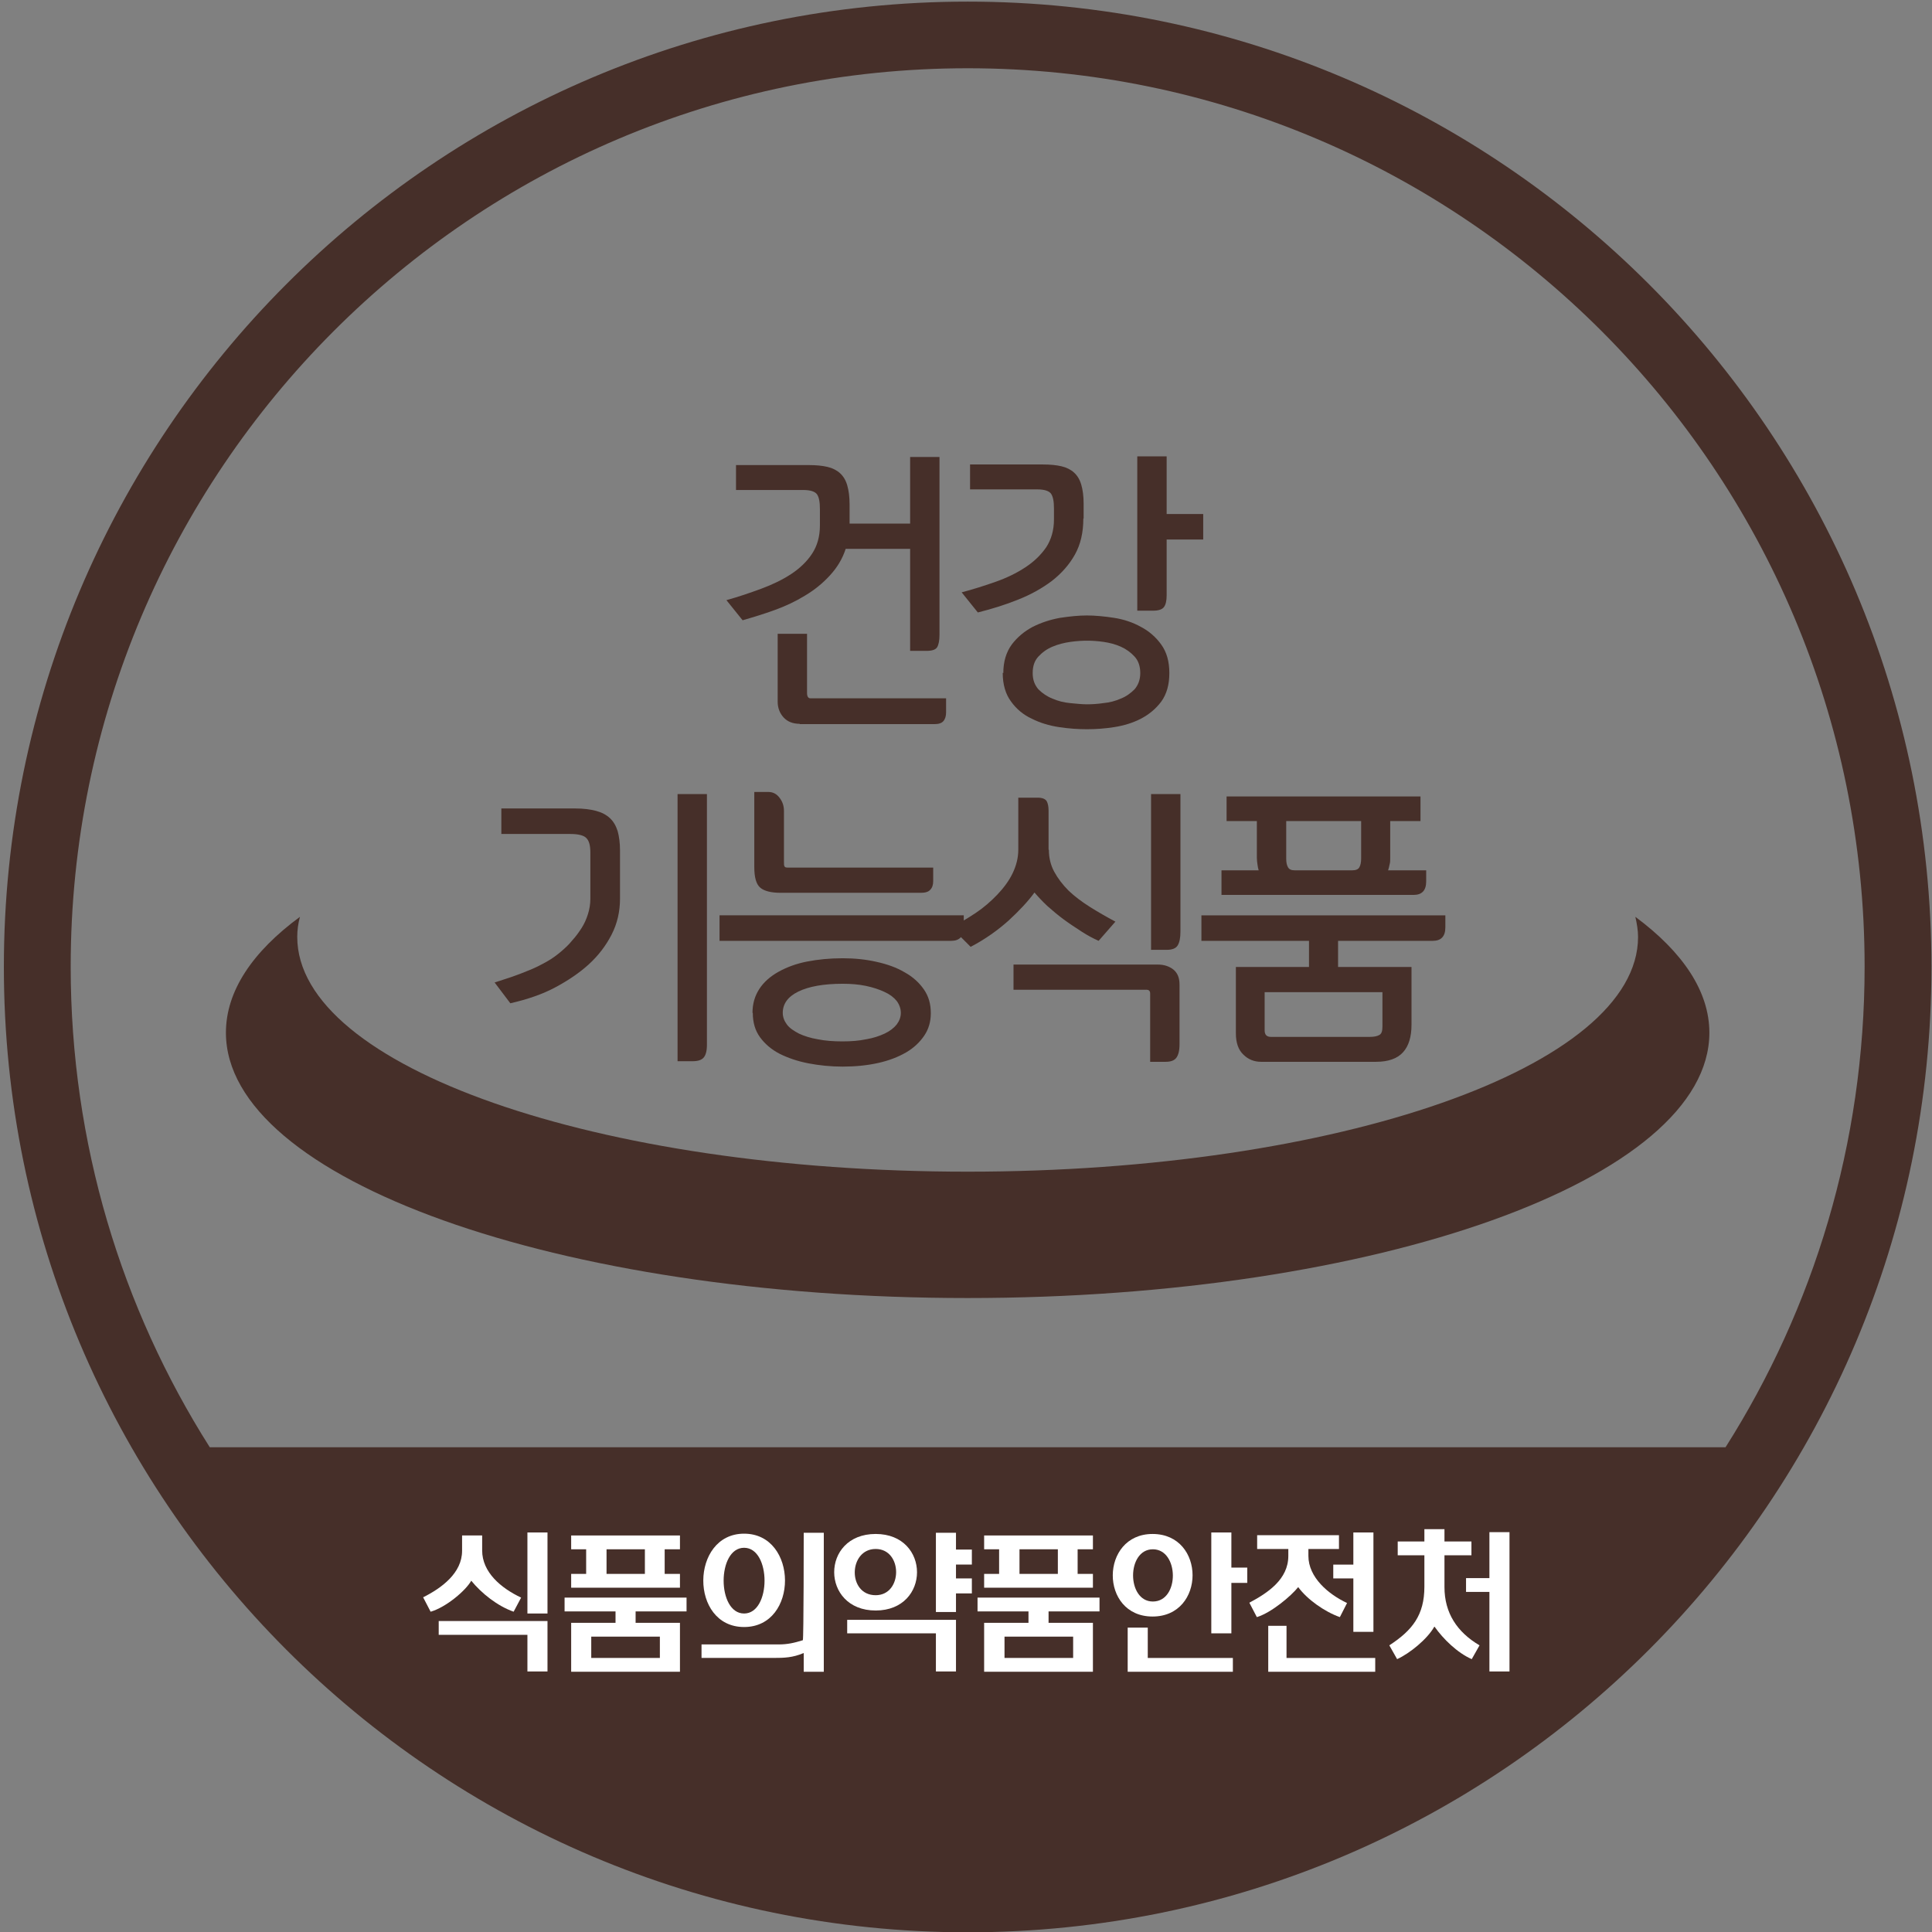 <?xml version="1.0" encoding="UTF-8"?> <svg xmlns="http://www.w3.org/2000/svg" width="173" height="173" viewBox="0 0 173 173" fill="none"><rect x="0" y="0" width="173" height="173" fill="#808080" stroke="none"/><path d="M81.497 58.229V49.144H75.727C75.432 50.058 74.949 50.837 74.305 51.536C73.661 52.235 72.936 52.826 72.078 53.337C71.246 53.848 70.333 54.278 69.367 54.627C68.401 54.977 67.435 55.272 66.496 55.541L65.047 53.74C66.12 53.444 67.14 53.095 68.16 52.719C69.18 52.342 70.065 51.912 70.843 51.402C71.621 50.891 72.266 50.273 72.722 49.574C73.178 48.875 73.419 48.042 73.419 47.047V45.596C73.419 44.951 73.339 44.521 73.151 44.252C72.963 44.01 72.561 43.876 71.917 43.876H65.906V41.645H72.427C73.071 41.645 73.634 41.699 74.09 41.806C74.547 41.914 74.922 42.102 75.218 42.37C75.513 42.639 75.727 42.989 75.862 43.446C75.996 43.903 76.076 44.467 76.076 45.166V46.886H81.497V40.919H84.127V56.831C84.127 57.369 84.046 57.745 83.912 57.96C83.778 58.175 83.456 58.282 82.973 58.282H81.497V58.229ZM71.621 64.814C71.004 64.814 70.521 64.626 70.172 64.249C69.824 63.873 69.636 63.389 69.636 62.825V56.751H72.266V62.045C72.266 62.368 72.373 62.529 72.561 62.529H84.717V63.793C84.717 64.115 84.637 64.384 84.476 64.572C84.315 64.76 84.046 64.841 83.671 64.841H71.595L71.621 64.814Z" fill="#462F29"></path><path d="M97.007 46.429C97.007 47.666 96.765 48.741 96.255 49.655C95.745 50.569 95.047 51.348 94.189 52.02C93.33 52.665 92.337 53.229 91.183 53.686C90.056 54.143 88.849 54.52 87.56 54.842L86.111 53.041C87.131 52.773 88.151 52.45 89.144 52.1C90.137 51.751 91.022 51.321 91.8 50.81C92.579 50.3 93.196 49.708 93.679 49.01C94.135 48.311 94.377 47.477 94.377 46.51V45.542C94.377 44.897 94.296 44.467 94.108 44.198C93.92 43.956 93.518 43.822 92.874 43.822H86.863V41.591H93.384C94.028 41.591 94.591 41.645 95.047 41.752C95.504 41.86 95.879 42.048 96.175 42.317C96.47 42.586 96.684 42.935 96.819 43.392C96.953 43.849 97.033 44.413 97.033 45.112V46.429H97.007ZM89.841 60.272C89.841 59.223 90.11 58.39 90.593 57.718C91.103 57.046 91.72 56.535 92.471 56.132C93.223 55.756 94.028 55.487 94.913 55.326C95.799 55.192 96.604 55.111 97.329 55.111C98.053 55.111 98.912 55.192 99.77 55.326C100.629 55.46 101.434 55.729 102.159 56.132C102.883 56.509 103.501 57.046 103.984 57.718C104.467 58.39 104.708 59.223 104.708 60.272C104.708 61.32 104.467 62.153 103.984 62.825C103.501 63.47 102.883 63.981 102.159 64.357C101.434 64.733 100.629 64.975 99.77 65.11C98.912 65.244 98.107 65.298 97.329 65.298C96.55 65.298 95.718 65.244 94.833 65.11C93.947 64.975 93.142 64.733 92.391 64.357C91.639 64.008 91.022 63.497 90.539 62.825C90.056 62.18 89.788 61.32 89.788 60.245L89.841 60.272ZM92.471 60.272C92.471 60.89 92.659 61.347 92.981 61.723C93.33 62.072 93.759 62.368 94.242 62.556C94.725 62.771 95.262 62.906 95.826 62.959C96.389 63.013 96.899 63.067 97.329 63.067C97.758 63.067 98.268 63.04 98.804 62.959C99.368 62.906 99.878 62.771 100.361 62.556C100.844 62.368 101.246 62.072 101.595 61.723C101.917 61.347 102.105 60.863 102.105 60.272C102.105 59.68 101.944 59.17 101.595 58.793C101.246 58.417 100.844 58.121 100.361 57.906C99.878 57.691 99.368 57.557 98.804 57.476C98.268 57.396 97.758 57.369 97.355 57.369C96.953 57.369 96.416 57.396 95.853 57.476C95.289 57.557 94.752 57.691 94.242 57.906C93.733 58.121 93.33 58.417 92.981 58.793C92.632 59.17 92.471 59.653 92.471 60.272ZM101.837 54.708V40.865H104.467V46.026H107.741V48.311H104.467V53.31C104.467 53.794 104.386 54.143 104.225 54.358C104.064 54.573 103.742 54.681 103.286 54.681H101.837V54.708Z" fill="#462F29"></path><path d="M44.275 87.983C44.758 87.822 45.268 87.661 45.832 87.472C46.369 87.284 46.932 87.069 47.442 86.854C47.979 86.639 48.489 86.371 48.972 86.102C49.455 85.833 49.884 85.51 50.26 85.188C50.608 84.892 50.957 84.57 51.253 84.193C51.575 83.844 51.843 83.468 52.084 83.091C52.326 82.715 52.514 82.285 52.648 81.855C52.782 81.425 52.863 80.968 52.863 80.484V76.345C52.863 75.727 52.755 75.297 52.514 75.055C52.299 74.813 51.816 74.678 51.065 74.678H44.893V72.394H51.521C52.245 72.394 52.863 72.474 53.373 72.609C53.882 72.743 54.285 72.958 54.607 73.254C54.929 73.549 55.144 73.926 55.305 74.41C55.439 74.893 55.519 75.485 55.519 76.157V80.457C55.519 81.613 55.278 82.688 54.768 83.683C54.258 84.677 53.587 85.564 52.702 86.371C51.87 87.123 50.877 87.795 49.723 88.413C48.569 89.031 47.227 89.488 45.698 89.838L44.275 87.956V87.983ZM60.672 95.052V71.104H63.302V93.547C63.302 94.112 63.194 94.488 63.006 94.703C62.819 94.918 62.497 95.025 62.04 95.025H60.672V95.052Z" fill="#462F29"></path><path d="M64.457 81.962H86.3V83.037C86.3 83.844 85.925 84.247 85.173 84.247H64.43V81.962H64.457ZM67.382 90.698C67.382 89.865 67.596 89.166 67.999 88.547C68.401 87.929 68.992 87.418 69.716 87.015C70.441 86.612 71.299 86.29 72.266 86.102C73.232 85.913 74.305 85.806 75.459 85.806C76.532 85.806 77.552 85.913 78.491 86.128C79.457 86.343 80.289 86.639 81.014 87.069C81.739 87.472 82.302 87.983 82.731 88.601C83.161 89.219 83.349 89.918 83.349 90.725C83.349 91.477 83.161 92.149 82.758 92.74C82.356 93.332 81.819 93.843 81.121 94.246C80.424 94.649 79.592 94.971 78.626 95.186C77.659 95.401 76.586 95.509 75.459 95.509C74.386 95.509 73.339 95.401 72.373 95.213C71.407 95.025 70.548 94.73 69.797 94.353C69.072 93.977 68.482 93.466 68.052 92.875C67.623 92.284 67.408 91.558 67.408 90.698H67.382ZM69.904 79.946C69.045 79.946 68.428 79.785 68.079 79.489C67.704 79.167 67.543 78.549 67.543 77.635V70.915H68.777C69.206 70.915 69.528 71.076 69.797 71.426C70.065 71.775 70.199 72.152 70.199 72.609V77.151C70.199 77.366 70.199 77.527 70.253 77.581C70.28 77.662 70.387 77.689 70.548 77.689H83.563V78.898C83.563 79.221 83.483 79.489 83.295 79.677C83.134 79.866 82.839 79.946 82.463 79.946H69.877H69.904ZM70.092 90.698C70.092 91.074 70.226 91.423 70.468 91.746C70.709 92.069 71.085 92.31 71.541 92.552C71.997 92.767 72.588 92.956 73.232 93.063C73.903 93.197 74.627 93.251 75.432 93.251C76.237 93.251 76.908 93.197 77.552 93.063C78.196 92.956 78.76 92.767 79.216 92.552C79.672 92.337 80.021 92.069 80.289 91.746C80.531 91.423 80.665 91.074 80.665 90.698C80.665 90.321 80.531 89.945 80.289 89.623C80.021 89.3 79.672 89.031 79.189 88.816C78.733 88.601 78.169 88.413 77.525 88.279C76.881 88.144 76.184 88.091 75.459 88.091C73.742 88.091 72.427 88.332 71.487 88.789C70.548 89.246 70.092 89.891 70.092 90.698Z" fill="#462F29"></path><path d="M93.92 76.103C93.92 76.802 94.081 77.474 94.403 78.065C94.725 78.656 95.155 79.221 95.691 79.758C96.228 80.269 96.872 80.753 97.597 81.21C98.321 81.667 99.073 82.097 99.878 82.527L98.375 84.247C97.892 84.032 97.382 83.763 96.845 83.414C96.309 83.064 95.772 82.715 95.262 82.339C94.752 81.963 94.269 81.559 93.786 81.129C93.33 80.699 92.954 80.296 92.632 79.92C92.042 80.726 91.263 81.559 90.297 82.446C89.331 83.306 88.204 84.113 86.916 84.785L85.172 83.038C85.923 82.661 86.648 82.231 87.372 81.748C88.097 81.264 88.741 80.699 89.305 80.108C89.868 79.517 90.351 78.871 90.673 78.2C90.995 77.528 91.183 76.829 91.183 76.076V71.426H92.9C93.33 71.426 93.598 71.534 93.732 71.749C93.84 71.964 93.893 72.233 93.893 72.582V76.076L93.92 76.103ZM102.991 95.052V88.978C102.991 88.736 102.883 88.628 102.669 88.628H90.754V86.371H103.661C104.252 86.371 104.708 86.532 105.084 86.828C105.459 87.15 105.62 87.58 105.62 88.171V93.52C105.62 94.085 105.513 94.488 105.325 94.73C105.137 94.972 104.815 95.079 104.386 95.079H102.991V95.052ZM103.071 85.027V71.104H105.701V83.441C105.701 83.978 105.62 84.382 105.459 84.65C105.298 84.919 104.976 85.053 104.466 85.053H103.071V85.027Z" fill="#462F29"></path><path d="M107.58 81.963H129.424V83.038C129.424 83.844 129.048 84.247 128.297 84.247H119.817V86.586H126.392V91.773C126.392 92.821 126.15 93.655 125.64 94.219C125.13 94.784 124.325 95.079 123.225 95.079H112.92C112.303 95.079 111.766 94.864 111.337 94.434C110.881 94.004 110.666 93.359 110.666 92.526V86.586H117.214V84.247H107.58V81.963ZM112.545 73.523H109.834V71.319H127.197V73.523H124.486V76.856C124.486 77.044 124.486 77.232 124.433 77.393C124.406 77.581 124.352 77.743 124.298 77.931H127.707V78.925C127.707 79.732 127.331 80.135 126.58 80.135H109.378V77.931H112.706C112.652 77.769 112.625 77.581 112.598 77.393C112.571 77.205 112.545 77.017 112.545 76.802V73.496V73.523ZM122.635 92.848C123.01 92.848 123.306 92.794 123.493 92.687C123.708 92.579 123.789 92.338 123.789 91.934V88.843H113.242V92.257C113.242 92.66 113.43 92.848 113.806 92.848H122.635ZM121.105 77.931C121.4 77.931 121.615 77.85 121.722 77.662C121.83 77.474 121.883 77.205 121.883 76.882V73.523H115.174V76.909C115.174 77.232 115.228 77.474 115.335 77.662C115.443 77.85 115.631 77.931 115.926 77.931H121.105Z" fill="#462F29"></path><path d="M146.437 82.097C146.571 82.688 146.679 83.306 146.679 83.898C146.679 95.509 119.816 104.917 86.648 104.917C53.48 104.917 26.617 95.509 26.617 83.898C26.617 83.279 26.698 82.688 26.859 82.097C22.619 85.215 20.23 88.736 20.23 92.472C20.23 105.589 49.964 116.232 86.648 116.232C123.332 116.232 153.065 105.589 153.065 92.472C153.065 88.763 150.677 85.242 146.437 82.097Z" fill="#462F29"></path><path d="M86.648 0.145C38.989 0.145 0.346 38.849 0.346 86.586C0.346 134.322 38.989 173.027 86.648 173.027C134.308 173.027 172.951 134.322 172.951 86.586C172.951 38.849 134.308 0.145 86.648 0.145ZM86.648 6.112C131.007 6.112 166.966 42.129 166.966 86.559C166.966 102.39 162.404 117.146 154.515 129.591H18.782C10.892 117.146 6.33 102.39 6.33 86.559C6.33 42.129 42.289 6.112 86.648 6.112Z" fill="#462F29"></path><path d="M42.209 141.525C41.726 142.412 39.955 143.917 38.56 144.32L37.889 143.03C39.553 142.197 41.377 140.853 41.377 138.864V137.493H43.175V138.837C43.175 140.772 44.839 142.197 46.664 143.057L45.993 144.32C44.544 143.81 43.122 142.681 42.182 141.525H42.209ZM47.227 146.39H39.284V145.154H49.025V149.669H47.227V146.39ZM47.227 137.224H49.025V144.482H47.227V137.224Z" fill="white"></path><path d="M56.915 145.315H60.886V149.696H51.145V145.315H55.117V144.293H50.555V143.057H61.477V144.293H56.915V145.315ZM51.145 140.934H52.487V138.73H51.145V137.493H60.886V138.73H59.518V140.934H60.886V142.17H51.145V140.934ZM52.943 146.551V148.46H59.088V146.551H52.943ZM54.312 138.73V140.934H57.746V138.73H54.312Z" fill="white"></path><path d="M71.942 148.029C70.976 148.432 70.252 148.459 69.232 148.459H62.818V147.25H69.715C70.52 147.25 71.111 147.115 71.889 146.873C71.969 146.793 71.969 137.251 71.969 137.251H73.767V149.696H71.969V148.029H71.942ZM66.629 137.332C71.486 137.332 71.54 145.691 66.629 145.691C61.718 145.691 61.799 137.332 66.629 137.332ZM66.629 144.481C69.071 144.481 69.071 138.595 66.629 138.595C64.187 138.595 64.187 144.481 66.629 144.481Z" fill="white"></path><path d="M78.411 137.358C83.348 137.358 83.348 144.212 78.411 144.212C73.473 144.212 73.446 137.358 78.411 137.358ZM83.805 146.255H75.861V145.046H85.603V149.669H83.805V146.255ZM78.411 142.842C80.853 142.842 80.853 138.702 78.411 138.702C75.969 138.702 75.861 142.842 78.411 142.842ZM85.603 144.347H83.805V137.251H85.603V138.756H87.025V140.1H85.603V141.337H87.025V142.68H85.603V144.32V144.347Z" fill="white"></path><path d="M93.893 145.315H97.865V149.696H88.124V145.315H92.095V144.293H87.533V143.057H98.455V144.293H93.893V145.315ZM88.124 140.934H89.465V138.73H88.124V137.493H97.865V138.73H96.496V140.934H97.865V142.17H88.124V140.934ZM89.948 146.551V148.46H96.094V146.551H89.948ZM91.29 138.73V140.934H94.725V138.73H91.29Z" fill="white"></path><path d="M103.205 137.359C107.982 137.359 107.982 144.751 103.205 144.751C98.428 144.751 98.482 137.359 103.205 137.359ZM100.978 145.745H102.776V148.46H110.397V149.696H100.978V145.745ZM103.232 143.407C105.647 143.407 105.593 138.73 103.232 138.73C100.87 138.73 100.87 143.407 103.232 143.407ZM110.263 146.256H108.465V137.225H110.263V140.369H111.685V141.74H110.263V146.256Z" fill="white"></path><path d="M116.247 142.116C115.63 142.896 113.859 144.401 112.544 144.804L111.873 143.514C113.537 142.627 115.362 141.418 115.362 139.321V138.703H112.571V137.467H119.897V138.703H117.16V139.321C117.16 141.256 118.958 142.762 120.621 143.541L119.977 144.804C118.609 144.321 117.052 143.219 116.247 142.116ZM113.564 145.584H115.201V148.46H123.144V149.696H113.564V145.611V145.584ZM121.185 141.337H119.387V140.101H121.185V137.225H122.983V146.121H121.185V141.31V141.337Z" fill="white"></path><path d="M128.432 145.664C127.814 146.766 126.231 148.056 125.104 148.567L124.406 147.331C126.473 145.987 127.546 144.616 127.546 142.089V139.267H125.158V138.031H127.546V136.929H129.344V138.031H131.759V139.267H129.344V142.116C129.344 144.428 130.471 146.148 132.484 147.331L131.786 148.567C130.498 148.003 129.237 146.766 128.458 145.664H128.432ZM133.369 142.546H131.276V141.31H133.369V137.197H135.167V149.669H133.369V142.546Z" fill="white"></path></svg> 